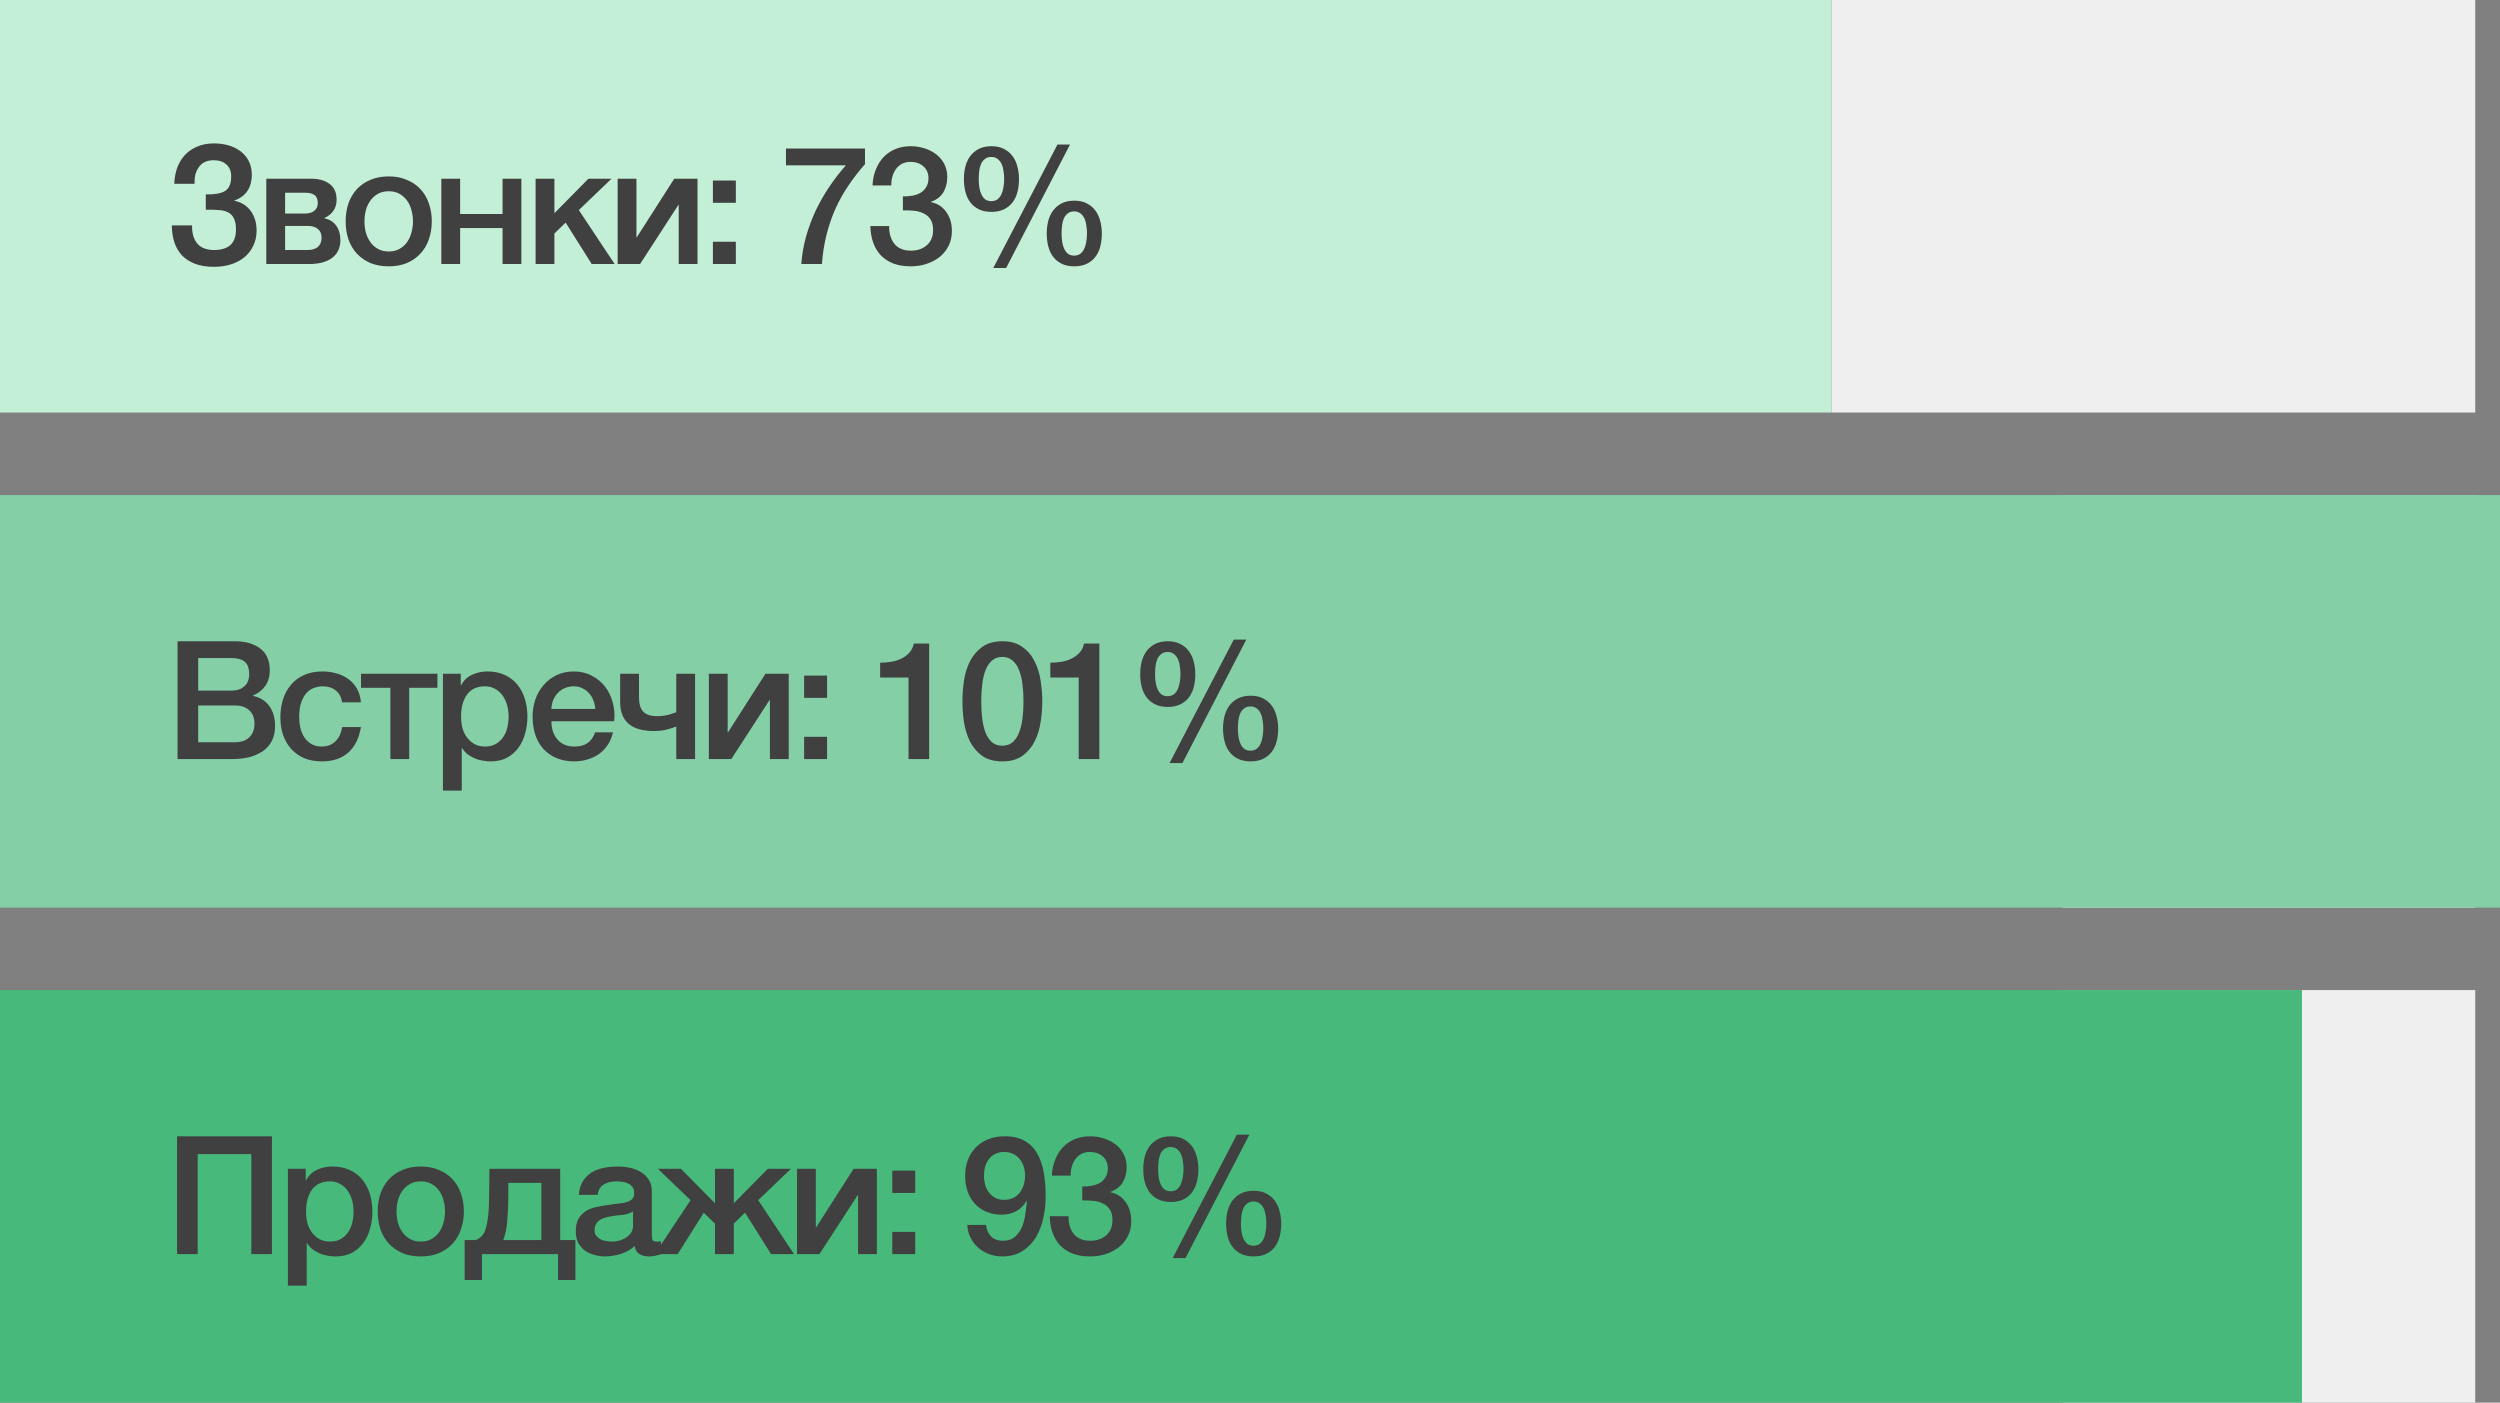 <?xml version="1.0" encoding="UTF-8"?> <svg xmlns="http://www.w3.org/2000/svg" width="303" height="170" viewBox="0 0 303 170" fill="none"><rect x="0" y="0" width="303" height="170" fill="#808080" stroke="none"/><rect x="222" width="78" height="50" fill="#EFEFEF"></rect><rect x="250" y="120" width="50" height="50" fill="#EFEFEF"></rect><rect x="250" y="60" width="50" height="50" fill="#F6F6F6"></rect><rect width="222" height="50" fill="#C4EFD7"></rect><rect y="60" width="303" height="50" fill="#84CFA6"></rect><rect y="120" width="279" height="50" fill="#47B97B"></rect><path d="M24.94 23.56C25.993 23.587 26.767 23.453 27.26 23.16C27.767 22.853 28.02 22.26 28.02 21.38C28.02 20.753 27.827 20.273 27.44 19.94C27.067 19.593 26.547 19.42 25.88 19.42C25.48 19.42 25.127 19.493 24.82 19.64C24.527 19.787 24.287 19.993 24.1 20.26C23.913 20.513 23.773 20.813 23.68 21.16C23.6 21.507 23.567 21.88 23.58 22.28H21.12C21.147 21.573 21.267 20.92 21.48 20.32C21.707 19.72 22.02 19.207 22.42 18.78C22.833 18.34 23.333 18 23.92 17.76C24.507 17.507 25.173 17.38 25.92 17.38C26.547 17.38 27.14 17.46 27.7 17.62C28.26 17.78 28.747 18.02 29.16 18.34C29.587 18.66 29.92 19.06 30.16 19.54C30.4 20.02 30.52 20.58 30.52 21.22C30.52 21.953 30.347 22.587 30 23.12C29.653 23.653 29.127 24.047 28.42 24.3V24.34C29.247 24.5 29.9 24.907 30.38 25.56C30.86 26.213 31.1 27.007 31.1 27.94C31.1 28.62 30.967 29.233 30.7 29.78C30.447 30.327 30.087 30.793 29.62 31.18C29.167 31.553 28.627 31.84 28 32.04C27.373 32.24 26.687 32.34 25.94 32.34C25.06 32.34 24.3 32.22 23.66 31.98C23.033 31.74 22.507 31.407 22.08 30.98C21.667 30.54 21.353 30.013 21.14 29.4C20.94 28.773 20.833 28.08 20.82 27.32H23.28C23.253 28.24 23.46 28.967 23.9 29.5C24.34 30.033 25.02 30.3 25.94 30.3C26.807 30.3 27.467 30.1 27.92 29.7C28.373 29.287 28.6 28.66 28.6 27.82C28.6 27.26 28.52 26.82 28.36 26.5C28.213 26.167 27.987 25.92 27.68 25.76C27.373 25.587 26.993 25.487 26.54 25.46C26.087 25.42 25.553 25.407 24.94 25.42V23.56ZM34.556 25.88H36.996C37.436 25.88 37.796 25.773 38.076 25.56C38.37 25.333 38.516 25.02 38.516 24.62C38.516 24.153 38.383 23.827 38.116 23.64C37.863 23.453 37.49 23.36 36.996 23.36H34.556V25.88ZM32.276 21.66H37.716C38.65 21.66 39.396 21.873 39.956 22.3C40.516 22.713 40.796 23.353 40.796 24.22C40.796 24.74 40.663 25.187 40.396 25.56C40.143 25.933 39.783 26.22 39.316 26.42V26.46C39.956 26.593 40.436 26.893 40.756 27.36C41.09 27.827 41.256 28.413 41.256 29.12C41.256 29.52 41.183 29.9 41.036 30.26C40.89 30.607 40.663 30.913 40.356 31.18C40.05 31.433 39.656 31.633 39.176 31.78C38.696 31.927 38.123 32 37.456 32H32.276V21.66ZM34.556 30.3H37.256C37.816 30.3 38.243 30.173 38.536 29.92C38.83 29.653 38.976 29.287 38.976 28.82C38.976 28.353 38.83 28 38.536 27.76C38.243 27.507 37.816 27.38 37.256 27.38H34.556V30.3ZM47.113 32.28C46.287 32.28 45.547 32.147 44.893 31.88C44.253 31.6 43.707 31.22 43.253 30.74C42.813 30.26 42.473 29.687 42.233 29.02C42.007 28.353 41.893 27.62 41.893 26.82C41.893 26.033 42.007 25.307 42.233 24.64C42.473 23.973 42.813 23.4 43.253 22.92C43.707 22.44 44.253 22.067 44.893 21.8C45.547 21.52 46.287 21.38 47.113 21.38C47.94 21.38 48.673 21.52 49.313 21.8C49.967 22.067 50.513 22.44 50.953 22.92C51.407 23.4 51.747 23.973 51.973 24.64C52.213 25.307 52.333 26.033 52.333 26.82C52.333 27.62 52.213 28.353 51.973 29.02C51.747 29.687 51.407 30.26 50.953 30.74C50.513 31.22 49.967 31.6 49.313 31.88C48.673 32.147 47.94 32.28 47.113 32.28ZM47.113 30.48C47.62 30.48 48.06 30.373 48.433 30.16C48.807 29.947 49.113 29.667 49.353 29.32C49.593 28.973 49.767 28.587 49.873 28.16C49.993 27.72 50.053 27.273 50.053 26.82C50.053 26.38 49.993 25.94 49.873 25.5C49.767 25.06 49.593 24.673 49.353 24.34C49.113 23.993 48.807 23.713 48.433 23.5C48.06 23.287 47.62 23.18 47.113 23.18C46.607 23.18 46.167 23.287 45.793 23.5C45.42 23.713 45.113 23.993 44.873 24.34C44.633 24.673 44.453 25.06 44.333 25.5C44.227 25.94 44.173 26.38 44.173 26.82C44.173 27.273 44.227 27.72 44.333 28.16C44.453 28.587 44.633 28.973 44.873 29.32C45.113 29.667 45.42 29.947 45.793 30.16C46.167 30.373 46.607 30.48 47.113 30.48ZM53.489 21.66H55.769V25.94H60.909V21.66H63.189V32H60.909V27.64H55.769V32H53.489V21.66ZM64.915 21.66H67.195V25.84L71.316 21.66H74.115L70.156 25.46L74.496 32H71.716L68.555 26.98L67.195 28.3V32H64.915V21.66ZM74.858 21.66H77.138V28.76H77.178L81.718 21.66H84.538V32H82.258V24.84H82.218L77.578 32H74.858V21.66ZM86.404 29.3H89.184V32H86.404V29.3ZM86.404 21.88H89.184V24.58H86.404V21.88ZM95.257 18H104.837V19.9C104.104 20.727 103.437 21.587 102.837 22.48C102.237 23.36 101.71 24.3 101.257 25.3C100.817 26.287 100.457 27.333 100.177 28.44C99.897 29.547 99.71 30.733 99.617 32H97.117C97.197 30.893 97.384 29.8 97.677 28.72C97.984 27.64 98.37 26.593 98.837 25.58C99.317 24.567 99.87 23.593 100.497 22.66C101.124 21.727 101.797 20.853 102.517 20.04H95.257V18ZM109.43 23.8C109.804 23.813 110.177 23.787 110.55 23.72C110.924 23.653 111.257 23.54 111.55 23.38C111.844 23.207 112.077 22.973 112.25 22.68C112.437 22.387 112.53 22.027 112.53 21.6C112.53 21 112.324 20.52 111.91 20.16C111.51 19.8 110.99 19.62 110.35 19.62C109.95 19.62 109.604 19.7 109.31 19.86C109.017 20.02 108.77 20.24 108.57 20.52C108.384 20.787 108.244 21.093 108.15 21.44C108.057 21.773 108.017 22.12 108.03 22.48H105.75C105.777 21.8 105.904 21.173 106.13 20.6C106.357 20.013 106.664 19.507 107.05 19.08C107.45 18.653 107.93 18.32 108.49 18.08C109.05 17.84 109.684 17.72 110.39 17.72C110.937 17.72 111.47 17.8 111.99 17.96C112.524 18.12 112.997 18.353 113.41 18.66C113.837 18.967 114.177 19.36 114.43 19.84C114.684 20.307 114.81 20.847 114.81 21.46C114.81 22.167 114.65 22.787 114.33 23.32C114.01 23.84 113.51 24.22 112.83 24.46V24.5C113.63 24.66 114.25 25.06 114.69 25.7C115.144 26.327 115.37 27.093 115.37 28C115.37 28.667 115.237 29.267 114.97 29.8C114.704 30.32 114.344 30.767 113.89 31.14C113.437 31.5 112.91 31.78 112.31 31.98C111.71 32.18 111.077 32.28 110.41 32.28C109.597 32.28 108.884 32.167 108.27 31.94C107.67 31.7 107.164 31.367 106.75 30.94C106.35 30.513 106.044 30 105.83 29.4C105.617 28.8 105.504 28.133 105.49 27.4H107.77C107.744 28.253 107.95 28.967 108.39 29.54C108.844 30.1 109.517 30.38 110.41 30.38C111.17 30.38 111.804 30.167 112.31 29.74C112.83 29.3 113.09 28.68 113.09 27.88C113.09 27.333 112.984 26.9 112.77 26.58C112.557 26.26 112.277 26.02 111.93 25.86C111.584 25.687 111.19 25.58 110.75 25.54C110.324 25.5 109.884 25.487 109.43 25.5V23.8ZM118.624 21.7C118.624 22.073 118.65 22.427 118.704 22.76C118.757 23.08 118.844 23.36 118.964 23.6C119.084 23.84 119.237 24.033 119.424 24.18C119.624 24.313 119.864 24.38 120.144 24.38C120.424 24.38 120.664 24.313 120.864 24.18C121.064 24.033 121.224 23.84 121.344 23.6C121.464 23.36 121.55 23.08 121.604 22.76C121.67 22.427 121.704 22.073 121.704 21.7C121.704 21.367 121.677 21.04 121.624 20.72C121.584 20.4 121.504 20.113 121.384 19.86C121.264 19.607 121.104 19.407 120.904 19.26C120.704 19.1 120.45 19.02 120.144 19.02C119.837 19.02 119.584 19.1 119.384 19.26C119.184 19.407 119.024 19.607 118.904 19.86C118.797 20.113 118.724 20.4 118.684 20.72C118.644 21.04 118.624 21.367 118.624 21.7ZM120.164 25.68C119.564 25.68 119.05 25.573 118.624 25.36C118.197 25.147 117.85 24.86 117.584 24.5C117.317 24.14 117.124 23.72 117.004 23.24C116.884 22.76 116.824 22.247 116.824 21.7C116.824 21.167 116.884 20.66 117.004 20.18C117.137 19.687 117.337 19.26 117.604 18.9C117.884 18.54 118.23 18.253 118.644 18.04C119.07 17.827 119.577 17.72 120.164 17.72C120.75 17.72 121.25 17.827 121.664 18.04C122.09 18.253 122.437 18.54 122.704 18.9C122.984 19.26 123.184 19.687 123.304 20.18C123.437 20.66 123.504 21.167 123.504 21.7C123.504 22.247 123.444 22.76 123.324 23.24C123.204 23.72 123.01 24.14 122.744 24.5C122.477 24.86 122.13 25.147 121.704 25.36C121.277 25.573 120.764 25.68 120.164 25.68ZM128.664 28.3C128.664 28.673 128.69 29.027 128.744 29.36C128.797 29.68 128.884 29.96 129.004 30.2C129.124 30.44 129.277 30.633 129.464 30.78C129.664 30.913 129.904 30.98 130.184 30.98C130.464 30.98 130.704 30.913 130.904 30.78C131.104 30.633 131.264 30.44 131.384 30.2C131.504 29.96 131.59 29.68 131.644 29.36C131.71 29.027 131.744 28.673 131.744 28.3C131.744 27.967 131.717 27.64 131.664 27.32C131.624 27 131.544 26.713 131.424 26.46C131.304 26.207 131.144 26.007 130.944 25.86C130.744 25.7 130.49 25.62 130.184 25.62C129.877 25.62 129.624 25.7 129.424 25.86C129.224 26.007 129.064 26.207 128.944 26.46C128.837 26.713 128.764 27 128.724 27.32C128.684 27.64 128.664 27.967 128.664 28.3ZM130.204 32.28C129.604 32.28 129.09 32.173 128.664 31.96C128.237 31.747 127.89 31.46 127.624 31.1C127.357 30.74 127.164 30.32 127.044 29.84C126.924 29.36 126.864 28.847 126.864 28.3C126.864 27.767 126.924 27.26 127.044 26.78C127.177 26.287 127.377 25.86 127.644 25.5C127.924 25.14 128.27 24.853 128.684 24.64C129.11 24.427 129.617 24.32 130.204 24.32C130.79 24.32 131.29 24.427 131.704 24.64C132.13 24.853 132.477 25.14 132.744 25.5C133.024 25.86 133.224 26.287 133.344 26.78C133.477 27.26 133.544 27.767 133.544 28.3C133.544 28.847 133.484 29.36 133.364 29.84C133.244 30.32 133.05 30.74 132.784 31.1C132.517 31.46 132.17 31.747 131.744 31.96C131.317 32.173 130.804 32.28 130.204 32.28ZM128.164 17.52H129.684L121.944 32.48H120.384L128.164 17.52Z" fill="#404040"></path><path d="M24.02 83.7H28.1C28.7 83.7 29.2 83.533 29.6 83.2C30 82.853 30.2 82.36 30.2 81.72C30.2 81 30.02 80.493 29.66 80.2C29.3 79.907 28.78 79.76 28.1 79.76H24.02V83.7ZM21.52 77.72H28.46C29.74 77.72 30.767 78.013 31.54 78.6C32.313 79.187 32.7 80.073 32.7 81.26C32.7 81.98 32.52 82.6 32.16 83.12C31.813 83.627 31.313 84.02 30.66 84.3V84.34C31.54 84.527 32.207 84.947 32.66 85.6C33.113 86.24 33.34 87.047 33.34 88.02C33.34 88.58 33.24 89.107 33.04 89.6C32.84 90.08 32.527 90.5 32.1 90.86C31.673 91.207 31.127 91.487 30.46 91.7C29.793 91.9 29 92 28.08 92H21.52V77.72ZM24.02 89.96H28.44C29.2 89.96 29.787 89.767 30.2 89.38C30.627 88.98 30.84 88.42 30.84 87.7C30.84 86.993 30.627 86.453 30.2 86.08C29.787 85.693 29.2 85.5 28.44 85.5H24.02V89.96ZM41.462 85.12C41.369 84.48 41.109 84 40.682 83.68C40.269 83.347 39.742 83.18 39.102 83.18C38.809 83.18 38.495 83.233 38.162 83.34C37.829 83.433 37.522 83.62 37.242 83.9C36.962 84.167 36.729 84.547 36.542 85.04C36.355 85.52 36.262 86.153 36.262 86.94C36.262 87.367 36.309 87.793 36.402 88.22C36.509 88.647 36.669 89.027 36.882 89.36C37.109 89.693 37.395 89.967 37.742 90.18C38.089 90.38 38.509 90.48 39.002 90.48C39.669 90.48 40.215 90.273 40.642 89.86C41.082 89.447 41.355 88.867 41.462 88.12H43.742C43.529 89.467 43.015 90.5 42.202 91.22C41.402 91.927 40.335 92.28 39.002 92.28C38.189 92.28 37.469 92.147 36.842 91.88C36.229 91.6 35.709 91.227 35.282 90.76C34.855 90.28 34.529 89.713 34.302 89.06C34.089 88.407 33.982 87.7 33.982 86.94C33.982 86.167 34.089 85.44 34.302 84.76C34.515 84.08 34.835 83.493 35.262 83C35.689 82.493 36.215 82.1 36.842 81.82C37.482 81.527 38.229 81.38 39.082 81.38C39.682 81.38 40.249 81.46 40.782 81.62C41.329 81.767 41.809 81.993 42.222 82.3C42.649 82.607 42.995 82.993 43.262 83.46C43.529 83.927 43.689 84.48 43.742 85.12H41.462ZM53.015 83.36H49.595V92H47.315V83.36H43.755V81.66H53.015V83.36ZM53.684 81.66H55.844V83.06H55.884C56.204 82.46 56.651 82.033 57.224 81.78C57.798 81.513 58.418 81.38 59.084 81.38C59.898 81.38 60.604 81.527 61.204 81.82C61.818 82.1 62.324 82.493 62.724 83C63.124 83.493 63.424 84.073 63.624 84.74C63.824 85.407 63.924 86.12 63.924 86.88C63.924 87.573 63.831 88.247 63.644 88.9C63.471 89.553 63.198 90.133 62.824 90.64C62.464 91.133 62.004 91.533 61.444 91.84C60.884 92.133 60.224 92.28 59.464 92.28C59.131 92.28 58.798 92.247 58.464 92.18C58.131 92.127 57.811 92.033 57.504 91.9C57.198 91.767 56.911 91.6 56.644 91.4C56.391 91.187 56.178 90.94 56.004 90.66H55.964V95.82H53.684V81.66ZM61.644 86.84C61.644 86.373 61.584 85.92 61.464 85.48C61.344 85.04 61.164 84.653 60.924 84.32C60.684 83.973 60.384 83.7 60.024 83.5C59.664 83.287 59.251 83.18 58.784 83.18C57.824 83.18 57.098 83.513 56.604 84.18C56.124 84.847 55.884 85.733 55.884 86.84C55.884 87.36 55.944 87.847 56.064 88.3C56.198 88.74 56.391 89.12 56.644 89.44C56.898 89.76 57.198 90.013 57.544 90.2C57.904 90.387 58.318 90.48 58.784 90.48C59.304 90.48 59.744 90.373 60.104 90.16C60.464 89.947 60.758 89.673 60.984 89.34C61.224 88.993 61.391 88.607 61.484 88.18C61.591 87.74 61.644 87.293 61.644 86.84ZM72.151 85.92C72.124 85.56 72.044 85.213 71.911 84.88C71.791 84.547 71.617 84.26 71.391 84.02C71.177 83.767 70.911 83.567 70.591 83.42C70.284 83.26 69.937 83.18 69.551 83.18C69.151 83.18 68.784 83.253 68.451 83.4C68.131 83.533 67.851 83.727 67.611 83.98C67.384 84.22 67.197 84.507 67.051 84.84C66.917 85.173 66.844 85.533 66.831 85.92H72.151ZM66.831 87.42C66.831 87.82 66.884 88.207 66.991 88.58C67.111 88.953 67.284 89.28 67.511 89.56C67.737 89.84 68.024 90.067 68.371 90.24C68.717 90.4 69.131 90.48 69.611 90.48C70.277 90.48 70.811 90.34 71.211 90.06C71.624 89.767 71.931 89.333 72.131 88.76H74.291C74.171 89.32 73.964 89.82 73.671 90.26C73.377 90.7 73.024 91.073 72.611 91.38C72.197 91.673 71.731 91.893 71.211 92.04C70.704 92.2 70.171 92.28 69.611 92.28C68.797 92.28 68.077 92.147 67.451 91.88C66.824 91.613 66.291 91.24 65.851 90.76C65.424 90.28 65.097 89.707 64.871 89.04C64.657 88.373 64.551 87.64 64.551 86.84C64.551 86.107 64.664 85.413 64.891 84.76C65.131 84.093 65.464 83.513 65.891 83.02C66.331 82.513 66.857 82.113 67.471 81.82C68.084 81.527 68.777 81.38 69.551 81.38C70.364 81.38 71.091 81.553 71.731 81.9C72.384 82.233 72.924 82.68 73.351 83.24C73.777 83.8 74.084 84.447 74.271 85.18C74.471 85.9 74.524 86.647 74.431 87.42H66.831ZM84.244 92H81.964V88.06C81.657 88.18 81.277 88.3 80.824 88.42C80.371 88.54 79.844 88.6 79.244 88.6C77.897 88.6 76.877 88.307 76.184 87.72C75.504 87.133 75.164 86.253 75.164 85.08V81.66H77.444V84.48C77.444 85.293 77.617 85.887 77.964 86.26C78.311 86.62 78.877 86.8 79.664 86.8C80.091 86.8 80.524 86.747 80.964 86.64C81.404 86.52 81.737 86.413 81.964 86.32V81.66H84.244V92ZM85.913 81.66H88.193V88.76H88.233L92.773 81.66H95.593V92H93.313V84.84H93.273L88.633 92H85.913V81.66ZM97.46 89.3H100.24V92H97.46V89.3ZM97.46 81.88H100.24V84.58H97.46V81.88ZM106.673 80.32C107.153 80.32 107.619 80.28 108.073 80.2C108.526 80.12 108.933 79.987 109.293 79.8C109.666 79.613 109.979 79.373 110.233 79.08C110.499 78.787 110.673 78.427 110.753 78H112.613V92H110.113V82.12H106.673V80.32ZM121.486 77.72C122.486 77.72 123.299 77.953 123.926 78.42C124.566 78.873 125.059 79.46 125.406 80.18C125.766 80.887 126.006 81.667 126.126 82.52C126.259 83.373 126.326 84.2 126.326 85C126.326 85.8 126.259 86.627 126.126 87.48C126.006 88.333 125.766 89.12 125.406 89.84C125.059 90.547 124.566 91.133 123.926 91.6C123.299 92.053 122.486 92.28 121.486 92.28C120.486 92.28 119.666 92.053 119.026 91.6C118.399 91.133 117.906 90.547 117.546 89.84C117.199 89.12 116.959 88.333 116.826 87.48C116.706 86.627 116.646 85.8 116.646 85C116.646 84.2 116.706 83.373 116.826 82.52C116.959 81.667 117.199 80.887 117.546 80.18C117.906 79.46 118.399 78.873 119.026 78.42C119.666 77.953 120.486 77.72 121.486 77.72ZM121.486 90.38C121.979 90.38 122.392 90.24 122.726 89.96C123.059 89.667 123.319 89.28 123.506 88.8C123.706 88.307 123.846 87.733 123.926 87.08C124.006 86.427 124.046 85.733 124.046 85C124.046 84.267 124.006 83.58 123.926 82.94C123.846 82.287 123.706 81.713 123.506 81.22C123.319 80.727 123.059 80.34 122.726 80.06C122.392 79.767 121.979 79.62 121.486 79.62C120.979 79.62 120.559 79.767 120.226 80.06C119.906 80.34 119.646 80.727 119.446 81.22C119.259 81.713 119.126 82.287 119.046 82.94C118.966 83.58 118.926 84.267 118.926 85C118.926 85.733 118.966 86.427 119.046 87.08C119.126 87.733 119.259 88.307 119.446 88.8C119.646 89.28 119.906 89.667 120.226 89.96C120.559 90.24 120.979 90.38 121.486 90.38ZM127.299 80.32C127.779 80.32 128.246 80.28 128.699 80.2C129.152 80.12 129.559 79.987 129.919 79.8C130.292 79.613 130.606 79.373 130.859 79.08C131.126 78.787 131.299 78.427 131.379 78H133.239V92H130.739V82.12H127.299V80.32ZM139.992 81.7C139.992 82.073 140.019 82.427 140.072 82.76C140.126 83.08 140.212 83.36 140.332 83.6C140.452 83.84 140.606 84.033 140.792 84.18C140.992 84.313 141.232 84.38 141.512 84.38C141.792 84.38 142.032 84.313 142.232 84.18C142.432 84.033 142.592 83.84 142.712 83.6C142.832 83.36 142.919 83.08 142.972 82.76C143.039 82.427 143.072 82.073 143.072 81.7C143.072 81.367 143.046 81.04 142.992 80.72C142.952 80.4 142.872 80.113 142.752 79.86C142.632 79.607 142.472 79.407 142.272 79.26C142.072 79.1 141.819 79.02 141.512 79.02C141.206 79.02 140.952 79.1 140.752 79.26C140.552 79.407 140.392 79.607 140.272 79.86C140.166 80.113 140.092 80.4 140.052 80.72C140.012 81.04 139.992 81.367 139.992 81.7ZM141.532 85.68C140.932 85.68 140.419 85.573 139.992 85.36C139.566 85.147 139.219 84.86 138.952 84.5C138.686 84.14 138.492 83.72 138.372 83.24C138.252 82.76 138.192 82.247 138.192 81.7C138.192 81.167 138.252 80.66 138.372 80.18C138.506 79.687 138.706 79.26 138.972 78.9C139.252 78.54 139.599 78.253 140.012 78.04C140.439 77.827 140.946 77.72 141.532 77.72C142.119 77.72 142.619 77.827 143.032 78.04C143.459 78.253 143.806 78.54 144.072 78.9C144.352 79.26 144.552 79.687 144.672 80.18C144.806 80.66 144.872 81.167 144.872 81.7C144.872 82.247 144.812 82.76 144.692 83.24C144.572 83.72 144.379 84.14 144.112 84.5C143.846 84.86 143.499 85.147 143.072 85.36C142.646 85.573 142.132 85.68 141.532 85.68ZM150.032 88.3C150.032 88.673 150.059 89.027 150.112 89.36C150.166 89.68 150.252 89.96 150.372 90.2C150.492 90.44 150.646 90.633 150.832 90.78C151.032 90.913 151.272 90.98 151.552 90.98C151.832 90.98 152.072 90.913 152.272 90.78C152.472 90.633 152.632 90.44 152.752 90.2C152.872 89.96 152.959 89.68 153.012 89.36C153.079 89.027 153.112 88.673 153.112 88.3C153.112 87.967 153.086 87.64 153.032 87.32C152.992 87 152.912 86.713 152.792 86.46C152.672 86.207 152.512 86.007 152.312 85.86C152.112 85.7 151.859 85.62 151.552 85.62C151.246 85.62 150.992 85.7 150.792 85.86C150.592 86.007 150.432 86.207 150.312 86.46C150.206 86.713 150.132 87 150.092 87.32C150.052 87.64 150.032 87.967 150.032 88.3ZM151.572 92.28C150.972 92.28 150.459 92.173 150.032 91.96C149.606 91.747 149.259 91.46 148.992 91.1C148.726 90.74 148.532 90.32 148.412 89.84C148.292 89.36 148.232 88.847 148.232 88.3C148.232 87.767 148.292 87.26 148.412 86.78C148.546 86.287 148.746 85.86 149.012 85.5C149.292 85.14 149.639 84.853 150.052 84.64C150.479 84.427 150.986 84.32 151.572 84.32C152.159 84.32 152.659 84.427 153.072 84.64C153.499 84.853 153.846 85.14 154.112 85.5C154.392 85.86 154.592 86.287 154.712 86.78C154.846 87.26 154.912 87.767 154.912 88.3C154.912 88.847 154.852 89.36 154.732 89.84C154.612 90.32 154.419 90.74 154.152 91.1C153.886 91.46 153.539 91.747 153.112 91.96C152.686 92.173 152.172 92.28 151.572 92.28ZM149.532 77.52H151.052L143.312 92.48H141.752L149.532 77.52Z" fill="#404040"></path><path d="M21.46 137.72H32.96V152H30.46V139.88H23.96V152H21.46V137.72ZM34.894 141.66H37.054V143.06H37.094C37.414 142.46 37.86 142.033 38.434 141.78C39.007 141.513 39.627 141.38 40.294 141.38C41.107 141.38 41.814 141.527 42.414 141.82C43.027 142.1 43.534 142.493 43.934 143C44.334 143.493 44.634 144.073 44.834 144.74C45.034 145.407 45.134 146.12 45.134 146.88C45.134 147.573 45.04 148.247 44.854 148.9C44.68 149.553 44.407 150.133 44.034 150.64C43.674 151.133 43.214 151.533 42.654 151.84C42.094 152.133 41.434 152.28 40.674 152.28C40.34 152.28 40.007 152.247 39.674 152.18C39.34 152.127 39.02 152.033 38.714 151.9C38.407 151.767 38.12 151.6 37.854 151.4C37.6 151.187 37.387 150.94 37.214 150.66H37.174V155.82H34.894V141.66ZM42.854 146.84C42.854 146.373 42.794 145.92 42.674 145.48C42.554 145.04 42.374 144.653 42.134 144.32C41.894 143.973 41.594 143.7 41.234 143.5C40.874 143.287 40.46 143.18 39.994 143.18C39.034 143.18 38.307 143.513 37.814 144.18C37.334 144.847 37.094 145.733 37.094 146.84C37.094 147.36 37.154 147.847 37.274 148.3C37.407 148.74 37.6 149.12 37.854 149.44C38.107 149.76 38.407 150.013 38.754 150.2C39.114 150.387 39.527 150.48 39.994 150.48C40.514 150.48 40.954 150.373 41.314 150.16C41.674 149.947 41.967 149.673 42.194 149.34C42.434 148.993 42.6 148.607 42.694 148.18C42.8 147.74 42.854 147.293 42.854 146.84ZM51 152.28C50.173 152.28 49.434 152.147 48.78 151.88C48.14 151.6 47.593 151.22 47.14 150.74C46.7 150.26 46.36 149.687 46.12 149.02C45.894 148.353 45.78 147.62 45.78 146.82C45.78 146.033 45.894 145.307 46.12 144.64C46.36 143.973 46.7 143.4 47.14 142.92C47.593 142.44 48.14 142.067 48.78 141.8C49.434 141.52 50.173 141.38 51 141.38C51.827 141.38 52.56 141.52 53.2 141.8C53.853 142.067 54.4 142.44 54.84 142.92C55.294 143.4 55.633 143.973 55.86 144.64C56.1 145.307 56.22 146.033 56.22 146.82C56.22 147.62 56.1 148.353 55.86 149.02C55.633 149.687 55.294 150.26 54.84 150.74C54.4 151.22 53.853 151.6 53.2 151.88C52.56 152.147 51.827 152.28 51 152.28ZM51 150.48C51.507 150.48 51.947 150.373 52.32 150.16C52.694 149.947 53 149.667 53.24 149.32C53.48 148.973 53.654 148.587 53.76 148.16C53.88 147.72 53.94 147.273 53.94 146.82C53.94 146.38 53.88 145.94 53.76 145.5C53.654 145.06 53.48 144.673 53.24 144.34C53 143.993 52.694 143.713 52.32 143.5C51.947 143.287 51.507 143.18 51 143.18C50.493 143.18 50.053 143.287 49.68 143.5C49.307 143.713 49 143.993 48.76 144.34C48.52 144.673 48.34 145.06 48.22 145.5C48.114 145.94 48.06 146.38 48.06 146.82C48.06 147.273 48.114 147.72 48.22 148.16C48.34 148.587 48.52 148.973 48.76 149.32C49 149.667 49.307 149.947 49.68 150.16C50.053 150.373 50.493 150.48 51 150.48ZM58.416 155.14H56.316V150.3H57.616C57.816 150.247 58.002 150.147 58.176 150C58.496 149.76 58.722 149.413 58.856 148.96C58.936 148.707 58.996 148.46 59.036 148.22C59.089 147.967 59.129 147.7 59.156 147.42C59.196 147.14 59.222 146.827 59.236 146.48C59.249 146.133 59.262 145.733 59.276 145.28C59.289 144.827 59.296 144.313 59.296 143.74C59.309 143.153 59.316 142.46 59.316 141.66H67.896V150.3H69.736V155.14H67.636V152H58.416V155.14ZM65.616 143.36H61.616C61.616 144.227 61.609 144.993 61.596 145.66C61.582 146.313 61.556 146.893 61.516 147.4C61.489 147.907 61.449 148.353 61.396 148.74C61.342 149.113 61.269 149.447 61.176 149.74C61.122 149.94 61.062 150.127 60.996 150.3H65.616V143.36ZM79.004 149.7C79.004 149.98 79.037 150.18 79.104 150.3C79.184 150.42 79.33 150.48 79.544 150.48H79.784C79.877 150.48 79.984 150.467 80.104 150.44V152.02C80.024 152.047 79.917 152.073 79.784 152.1C79.664 152.14 79.537 152.173 79.404 152.2C79.27 152.227 79.137 152.247 79.004 152.26C78.87 152.273 78.757 152.28 78.664 152.28C78.197 152.28 77.81 152.187 77.504 152C77.197 151.813 76.997 151.487 76.904 151.02C76.45 151.46 75.89 151.78 75.224 151.98C74.57 152.18 73.937 152.28 73.324 152.28C72.857 152.28 72.41 152.213 71.984 152.08C71.557 151.96 71.177 151.78 70.844 151.54C70.524 151.287 70.264 150.973 70.064 150.6C69.877 150.213 69.784 149.767 69.784 149.26C69.784 148.62 69.897 148.1 70.124 147.7C70.364 147.3 70.67 146.987 71.044 146.76C71.43 146.533 71.857 146.373 72.324 146.28C72.804 146.173 73.284 146.093 73.764 146.04C74.177 145.96 74.57 145.907 74.944 145.88C75.317 145.84 75.644 145.78 75.924 145.7C76.217 145.62 76.444 145.5 76.604 145.34C76.777 145.167 76.864 144.913 76.864 144.58C76.864 144.287 76.79 144.047 76.644 143.86C76.51 143.673 76.337 143.533 76.124 143.44C75.924 143.333 75.697 143.267 75.444 143.24C75.19 143.2 74.95 143.18 74.724 143.18C74.084 143.18 73.557 143.313 73.144 143.58C72.73 143.847 72.497 144.26 72.444 144.82H70.164C70.204 144.153 70.364 143.6 70.644 143.16C70.924 142.72 71.277 142.367 71.704 142.1C72.144 141.833 72.637 141.647 73.184 141.54C73.73 141.433 74.29 141.38 74.864 141.38C75.37 141.38 75.87 141.433 76.364 141.54C76.857 141.647 77.297 141.82 77.684 142.06C78.084 142.3 78.404 142.613 78.644 143C78.884 143.373 79.004 143.833 79.004 144.38V149.7ZM76.724 146.82C76.377 147.047 75.95 147.187 75.444 147.24C74.937 147.28 74.43 147.347 73.924 147.44C73.684 147.48 73.45 147.54 73.224 147.62C72.997 147.687 72.797 147.787 72.624 147.92C72.45 148.04 72.31 148.207 72.204 148.42C72.11 148.62 72.064 148.867 72.064 149.16C72.064 149.413 72.137 149.627 72.284 149.8C72.43 149.973 72.604 150.113 72.804 150.22C73.017 150.313 73.244 150.38 73.484 150.42C73.737 150.46 73.964 150.48 74.164 150.48C74.417 150.48 74.69 150.447 74.984 150.38C75.277 150.313 75.55 150.2 75.804 150.04C76.07 149.88 76.29 149.68 76.464 149.44C76.637 149.187 76.724 148.88 76.724 148.52V146.82ZM86.657 148.3L85.297 146.98L82.137 152H79.357L83.697 145.46L79.737 141.66H82.537L86.657 145.84V141.66H88.937V145.84L93.057 141.66H95.857L91.897 145.46L96.237 152H93.457L90.297 146.98L88.937 148.3V152H86.657V148.3ZM96.597 141.66H98.877V148.76H98.917L103.457 141.66H106.277V152H103.997V144.84H103.957L99.317 152H96.597V141.66ZM108.143 149.3H110.923V152H108.143V149.3ZM108.143 141.88H110.923V144.58H108.143V141.88ZM119.516 148.46C119.569 149.033 119.769 149.5 120.116 149.86C120.476 150.207 120.956 150.38 121.556 150.38C122.169 150.38 122.656 150.22 123.016 149.9C123.389 149.567 123.676 149.16 123.876 148.68C124.076 148.187 124.209 147.667 124.276 147.12C124.356 146.56 124.416 146.047 124.456 145.58L124.416 145.54C124.109 146.087 123.689 146.507 123.156 146.8C122.623 147.08 122.036 147.22 121.396 147.22C120.729 147.22 120.123 147.107 119.576 146.88C119.043 146.653 118.583 146.34 118.196 145.94C117.809 145.527 117.509 145.033 117.296 144.46C117.083 143.873 116.976 143.22 116.976 142.5C116.976 141.82 117.083 141.193 117.296 140.62C117.509 140.033 117.823 139.527 118.236 139.1C118.649 138.66 119.156 138.32 119.756 138.08C120.356 137.84 121.036 137.72 121.796 137.72C122.783 137.72 123.596 137.913 124.236 138.3C124.876 138.673 125.376 139.193 125.736 139.86C126.109 140.513 126.369 141.287 126.516 142.18C126.663 143.073 126.736 144.027 126.736 145.04C126.736 145.88 126.643 146.727 126.456 147.58C126.283 148.433 125.989 149.213 125.576 149.92C125.163 150.613 124.616 151.18 123.936 151.62C123.269 152.06 122.443 152.28 121.456 152.28C120.896 152.28 120.369 152.187 119.876 152C119.383 151.813 118.943 151.553 118.556 151.22C118.183 150.887 117.876 150.487 117.636 150.02C117.396 149.553 117.263 149.033 117.236 148.46H119.516ZM121.696 139.62C121.283 139.62 120.923 139.7 120.616 139.86C120.309 140.007 120.056 140.213 119.856 140.48C119.656 140.747 119.503 141.053 119.396 141.4C119.303 141.747 119.256 142.107 119.256 142.48C119.256 142.867 119.303 143.24 119.396 143.6C119.503 143.947 119.656 144.253 119.856 144.52C120.056 144.787 120.309 145.007 120.616 145.18C120.923 145.34 121.283 145.42 121.696 145.42C122.123 145.42 122.496 145.34 122.816 145.18C123.136 145.02 123.396 144.807 123.596 144.54C123.809 144.26 123.969 143.947 124.076 143.6C124.183 143.24 124.236 142.867 124.236 142.48C124.236 142.107 124.183 141.747 124.076 141.4C123.969 141.053 123.809 140.753 123.596 140.5C123.396 140.233 123.136 140.02 122.816 139.86C122.496 139.7 122.123 139.62 121.696 139.62ZM131.169 143.8C131.543 143.813 131.916 143.787 132.289 143.72C132.663 143.653 132.996 143.54 133.289 143.38C133.583 143.207 133.816 142.973 133.989 142.68C134.176 142.387 134.269 142.027 134.269 141.6C134.269 141 134.063 140.52 133.649 140.16C133.249 139.8 132.729 139.62 132.089 139.62C131.689 139.62 131.343 139.7 131.049 139.86C130.756 140.02 130.509 140.24 130.309 140.52C130.123 140.787 129.983 141.093 129.889 141.44C129.796 141.773 129.756 142.12 129.769 142.48H127.489C127.516 141.8 127.643 141.173 127.869 140.6C128.096 140.013 128.403 139.507 128.789 139.08C129.189 138.653 129.669 138.32 130.229 138.08C130.789 137.84 131.423 137.72 132.129 137.72C132.676 137.72 133.209 137.8 133.729 137.96C134.263 138.12 134.736 138.353 135.149 138.66C135.576 138.967 135.916 139.36 136.169 139.84C136.423 140.307 136.549 140.847 136.549 141.46C136.549 142.167 136.389 142.787 136.069 143.32C135.749 143.84 135.249 144.22 134.569 144.46V144.5C135.369 144.66 135.989 145.06 136.429 145.7C136.883 146.327 137.109 147.093 137.109 148C137.109 148.667 136.976 149.267 136.709 149.8C136.443 150.32 136.083 150.767 135.629 151.14C135.176 151.5 134.649 151.78 134.049 151.98C133.449 152.18 132.816 152.28 132.149 152.28C131.336 152.28 130.623 152.167 130.009 151.94C129.409 151.7 128.903 151.367 128.489 150.94C128.089 150.513 127.783 150 127.569 149.4C127.356 148.8 127.243 148.133 127.229 147.4H129.509C129.483 148.253 129.689 148.967 130.129 149.54C130.583 150.1 131.256 150.38 132.149 150.38C132.909 150.38 133.543 150.167 134.049 149.74C134.569 149.3 134.829 148.68 134.829 147.88C134.829 147.333 134.723 146.9 134.509 146.58C134.296 146.26 134.016 146.02 133.669 145.86C133.323 145.687 132.929 145.58 132.489 145.54C132.063 145.5 131.623 145.487 131.169 145.5V143.8ZM140.363 141.7C140.363 142.073 140.389 142.427 140.443 142.76C140.496 143.08 140.583 143.36 140.703 143.6C140.823 143.84 140.976 144.033 141.163 144.18C141.363 144.313 141.603 144.38 141.883 144.38C142.163 144.38 142.403 144.313 142.603 144.18C142.803 144.033 142.963 143.84 143.083 143.6C143.203 143.36 143.289 143.08 143.343 142.76C143.409 142.427 143.443 142.073 143.443 141.7C143.443 141.367 143.416 141.04 143.363 140.72C143.323 140.4 143.243 140.113 143.123 139.86C143.003 139.607 142.843 139.407 142.643 139.26C142.443 139.1 142.189 139.02 141.883 139.02C141.576 139.02 141.323 139.1 141.123 139.26C140.923 139.407 140.763 139.607 140.643 139.86C140.536 140.113 140.463 140.4 140.423 140.72C140.383 141.04 140.363 141.367 140.363 141.7ZM141.903 145.68C141.303 145.68 140.789 145.573 140.363 145.36C139.936 145.147 139.589 144.86 139.323 144.5C139.056 144.14 138.863 143.72 138.743 143.24C138.623 142.76 138.563 142.247 138.563 141.7C138.563 141.167 138.623 140.66 138.743 140.18C138.876 139.687 139.076 139.26 139.343 138.9C139.623 138.54 139.969 138.253 140.383 138.04C140.809 137.827 141.316 137.72 141.903 137.72C142.489 137.72 142.989 137.827 143.403 138.04C143.829 138.253 144.176 138.54 144.443 138.9C144.723 139.26 144.923 139.687 145.043 140.18C145.176 140.66 145.243 141.167 145.243 141.7C145.243 142.247 145.183 142.76 145.063 143.24C144.943 143.72 144.749 144.14 144.483 144.5C144.216 144.86 143.869 145.147 143.443 145.36C143.016 145.573 142.503 145.68 141.903 145.68ZM150.403 148.3C150.403 148.673 150.429 149.027 150.483 149.36C150.536 149.68 150.623 149.96 150.743 150.2C150.863 150.44 151.016 150.633 151.203 150.78C151.403 150.913 151.643 150.98 151.923 150.98C152.203 150.98 152.443 150.913 152.643 150.78C152.843 150.633 153.003 150.44 153.123 150.2C153.243 149.96 153.329 149.68 153.383 149.36C153.449 149.027 153.483 148.673 153.483 148.3C153.483 147.967 153.456 147.64 153.403 147.32C153.363 147 153.283 146.713 153.163 146.46C153.043 146.207 152.883 146.007 152.683 145.86C152.483 145.7 152.229 145.62 151.923 145.62C151.616 145.62 151.363 145.7 151.163 145.86C150.963 146.007 150.803 146.207 150.683 146.46C150.576 146.713 150.503 147 150.463 147.32C150.423 147.64 150.403 147.967 150.403 148.3ZM151.943 152.28C151.343 152.28 150.829 152.173 150.403 151.96C149.976 151.747 149.629 151.46 149.363 151.1C149.096 150.74 148.903 150.32 148.783 149.84C148.663 149.36 148.603 148.847 148.603 148.3C148.603 147.767 148.663 147.26 148.783 146.78C148.916 146.287 149.116 145.86 149.383 145.5C149.663 145.14 150.009 144.853 150.423 144.64C150.849 144.427 151.356 144.32 151.943 144.32C152.529 144.32 153.029 144.427 153.443 144.64C153.869 144.853 154.216 145.14 154.483 145.5C154.763 145.86 154.963 146.287 155.083 146.78C155.216 147.26 155.283 147.767 155.283 148.3C155.283 148.847 155.223 149.36 155.103 149.84C154.983 150.32 154.789 150.74 154.523 151.1C154.256 151.46 153.909 151.747 153.483 151.96C153.056 152.173 152.543 152.28 151.943 152.28ZM149.903 137.52H151.423L143.683 152.48H142.123L149.903 137.52Z" fill="#404040"></path></svg> 